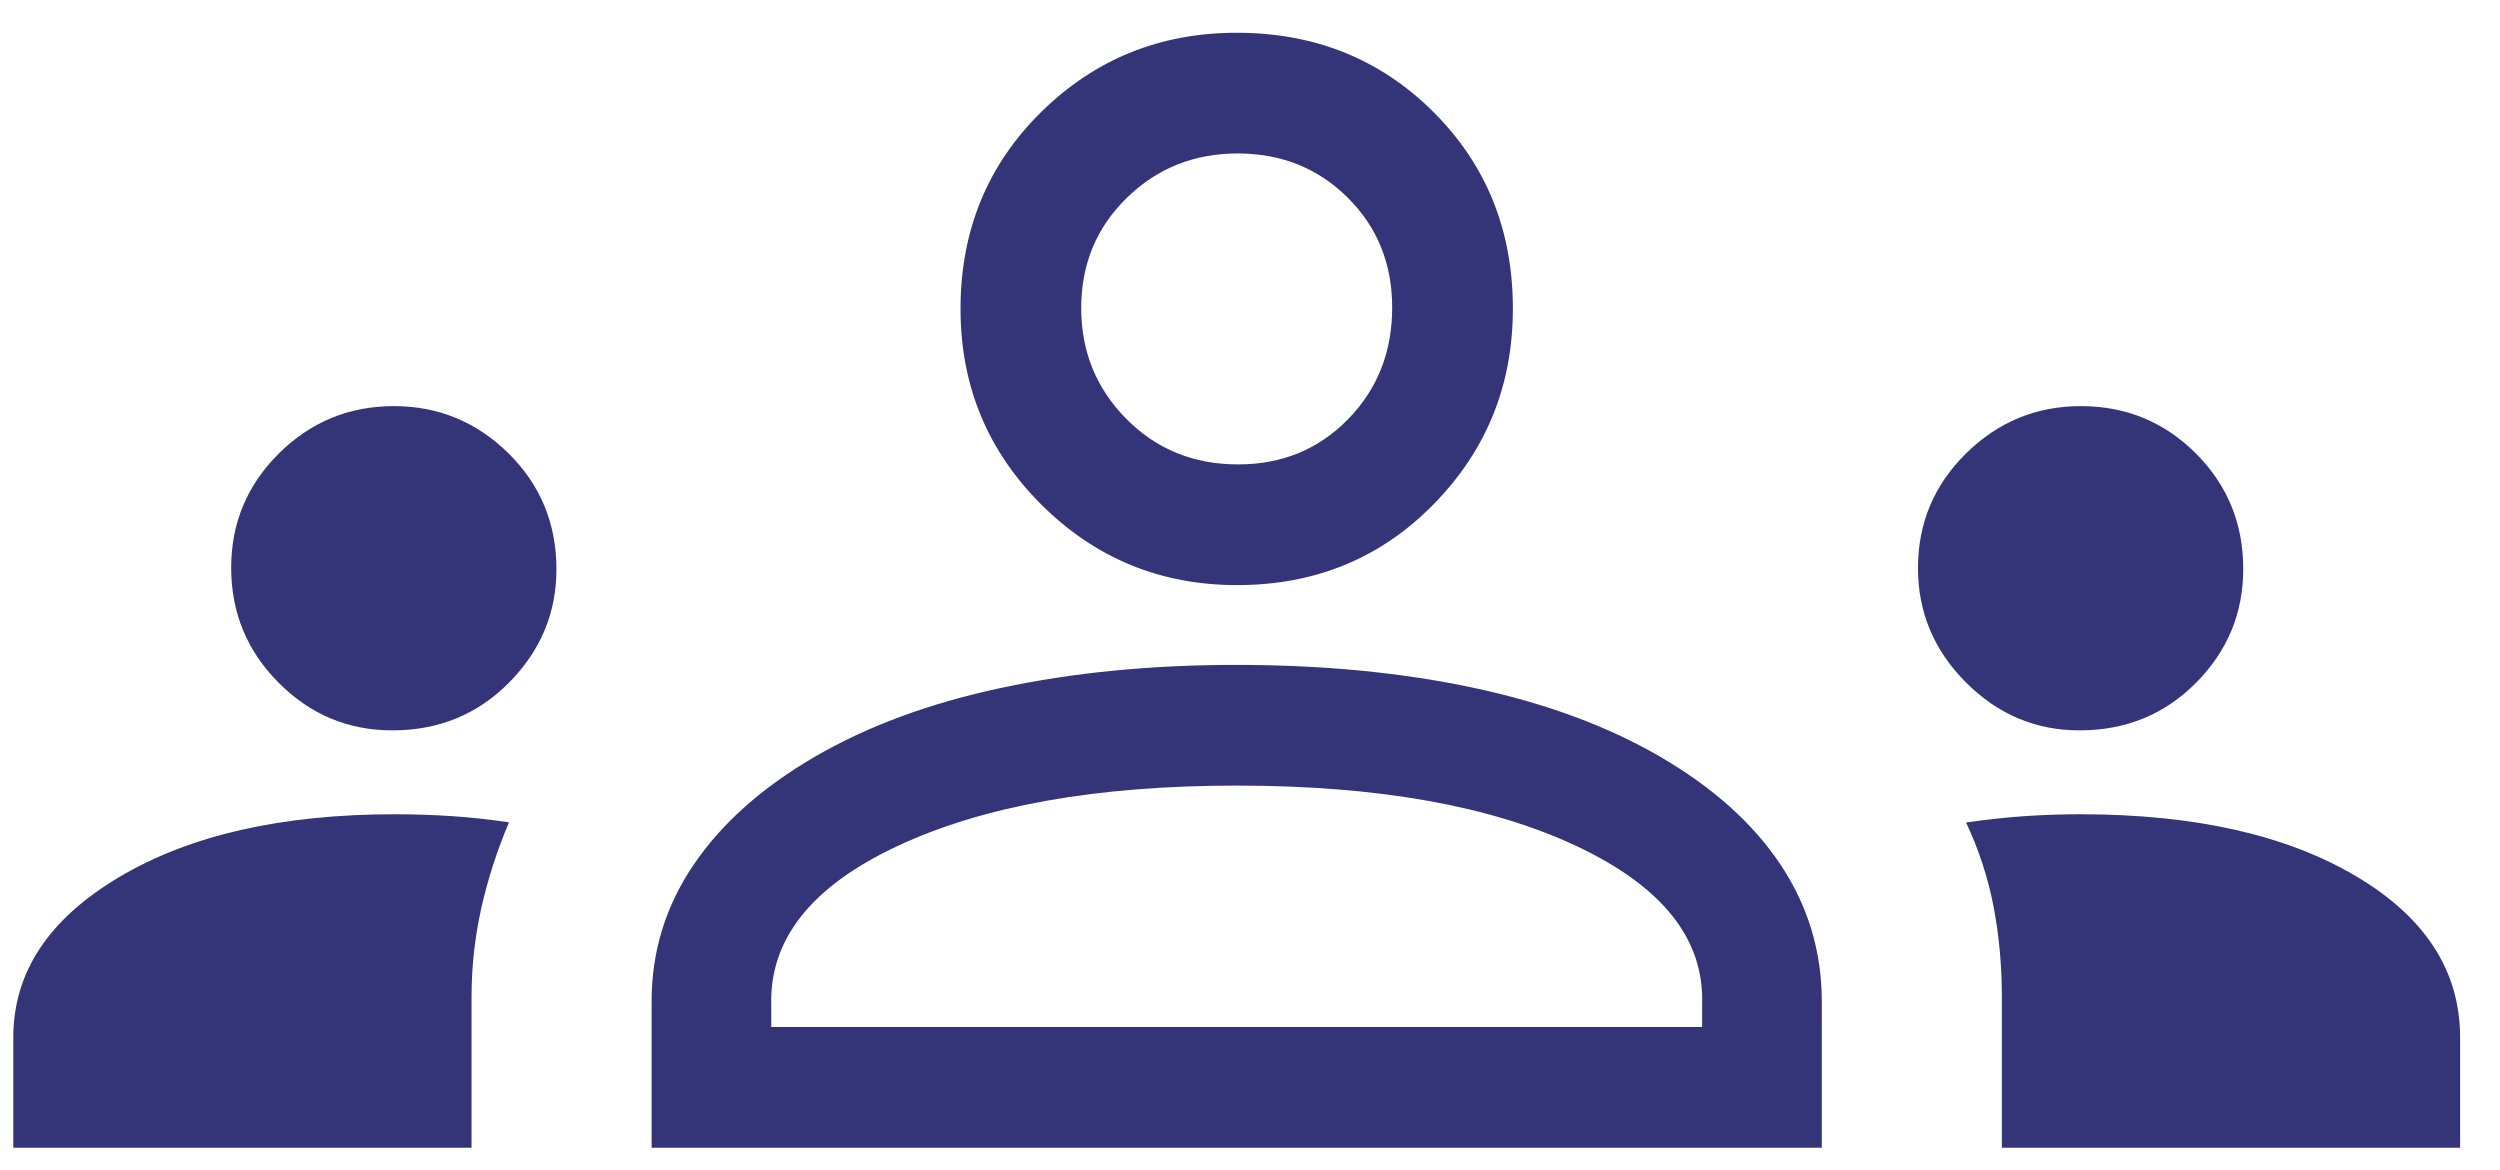 <svg width="47" height="22" viewBox="0 0 47 22" fill="none" xmlns="http://www.w3.org/2000/svg">
<path d="M0.25 21.577V19.504C0.25 18.282 0.913 17.278 2.239 16.49C3.564 15.702 5.292 15.308 7.423 15.308C7.764 15.308 8.116 15.319 8.477 15.342C8.838 15.366 9.203 15.405 9.569 15.46C9.341 15.999 9.167 16.541 9.046 17.083C8.926 17.626 8.865 18.181 8.865 18.75V21.577H0.25H0.25ZM12.25 21.577V18.827C12.25 17.891 12.513 17.035 13.039 16.259C13.564 15.484 14.322 14.808 15.312 14.231C16.301 13.654 17.471 13.221 18.819 12.933C20.168 12.644 21.642 12.5 23.242 12.5C24.873 12.5 26.363 12.644 27.712 12.933C29.06 13.221 30.229 13.654 31.219 14.231C32.209 14.808 32.961 15.484 33.477 16.259C33.992 17.035 34.25 17.891 34.25 18.827V21.577H12.25ZM37.635 21.577V18.756C37.635 18.157 37.583 17.586 37.479 17.044C37.375 16.502 37.203 15.975 36.962 15.463C37.354 15.406 37.727 15.366 38.08 15.342C38.433 15.319 38.778 15.308 39.115 15.308C41.25 15.308 42.973 15.694 44.284 16.467C45.594 17.24 46.25 18.253 46.25 19.504V21.577H37.635ZM14.5 19.308H32V18.873C32.038 17.653 31.251 16.664 29.638 15.906C28.026 15.148 25.896 14.769 23.25 14.769C20.617 14.769 18.49 15.148 16.871 15.906C15.252 16.664 14.461 17.663 14.5 18.904V19.308ZM7.377 13.731C6.544 13.731 5.83 13.432 5.237 12.834C4.643 12.236 4.346 11.516 4.346 10.673C4.346 9.835 4.645 9.119 5.243 8.525C5.841 7.932 6.562 7.635 7.404 7.635C8.242 7.635 8.961 7.932 9.562 8.525C10.162 9.119 10.461 9.844 10.461 10.701C10.461 11.521 10.165 12.231 9.572 12.831C8.979 13.431 8.247 13.731 7.377 13.731ZM39.094 13.731C38.27 13.731 37.558 13.43 36.958 12.828C36.358 12.226 36.058 11.509 36.058 10.679C36.058 9.837 36.359 9.119 36.961 8.525C37.563 7.932 38.282 7.635 39.119 7.635C39.968 7.635 40.689 7.932 41.283 8.525C41.876 9.119 42.173 9.842 42.173 10.695C42.173 11.527 41.877 12.241 41.285 12.837C40.693 13.433 39.963 13.731 39.094 13.731ZM23.257 11C21.816 11 20.59 10.495 19.577 9.486C18.564 8.476 18.058 7.25 18.058 5.808C18.058 4.337 18.562 3.104 19.572 2.108C20.582 1.113 21.808 0.616 23.25 0.616C24.721 0.616 25.954 1.113 26.95 2.107C27.945 3.1 28.442 4.332 28.442 5.801C28.442 7.242 27.945 8.468 26.951 9.481C25.957 10.494 24.726 11 23.257 11ZM23.277 8.731C24.1 8.731 24.788 8.448 25.342 7.883C25.896 7.317 26.173 6.617 26.173 5.781C26.173 4.958 25.894 4.269 25.337 3.716C24.78 3.162 24.09 2.885 23.267 2.885C22.448 2.885 21.753 3.163 21.183 3.721C20.612 4.278 20.327 4.968 20.327 5.79C20.327 6.61 20.61 7.305 21.175 7.875C21.741 8.446 22.441 8.731 23.277 8.731Z" fill="#343579"/>
</svg>

